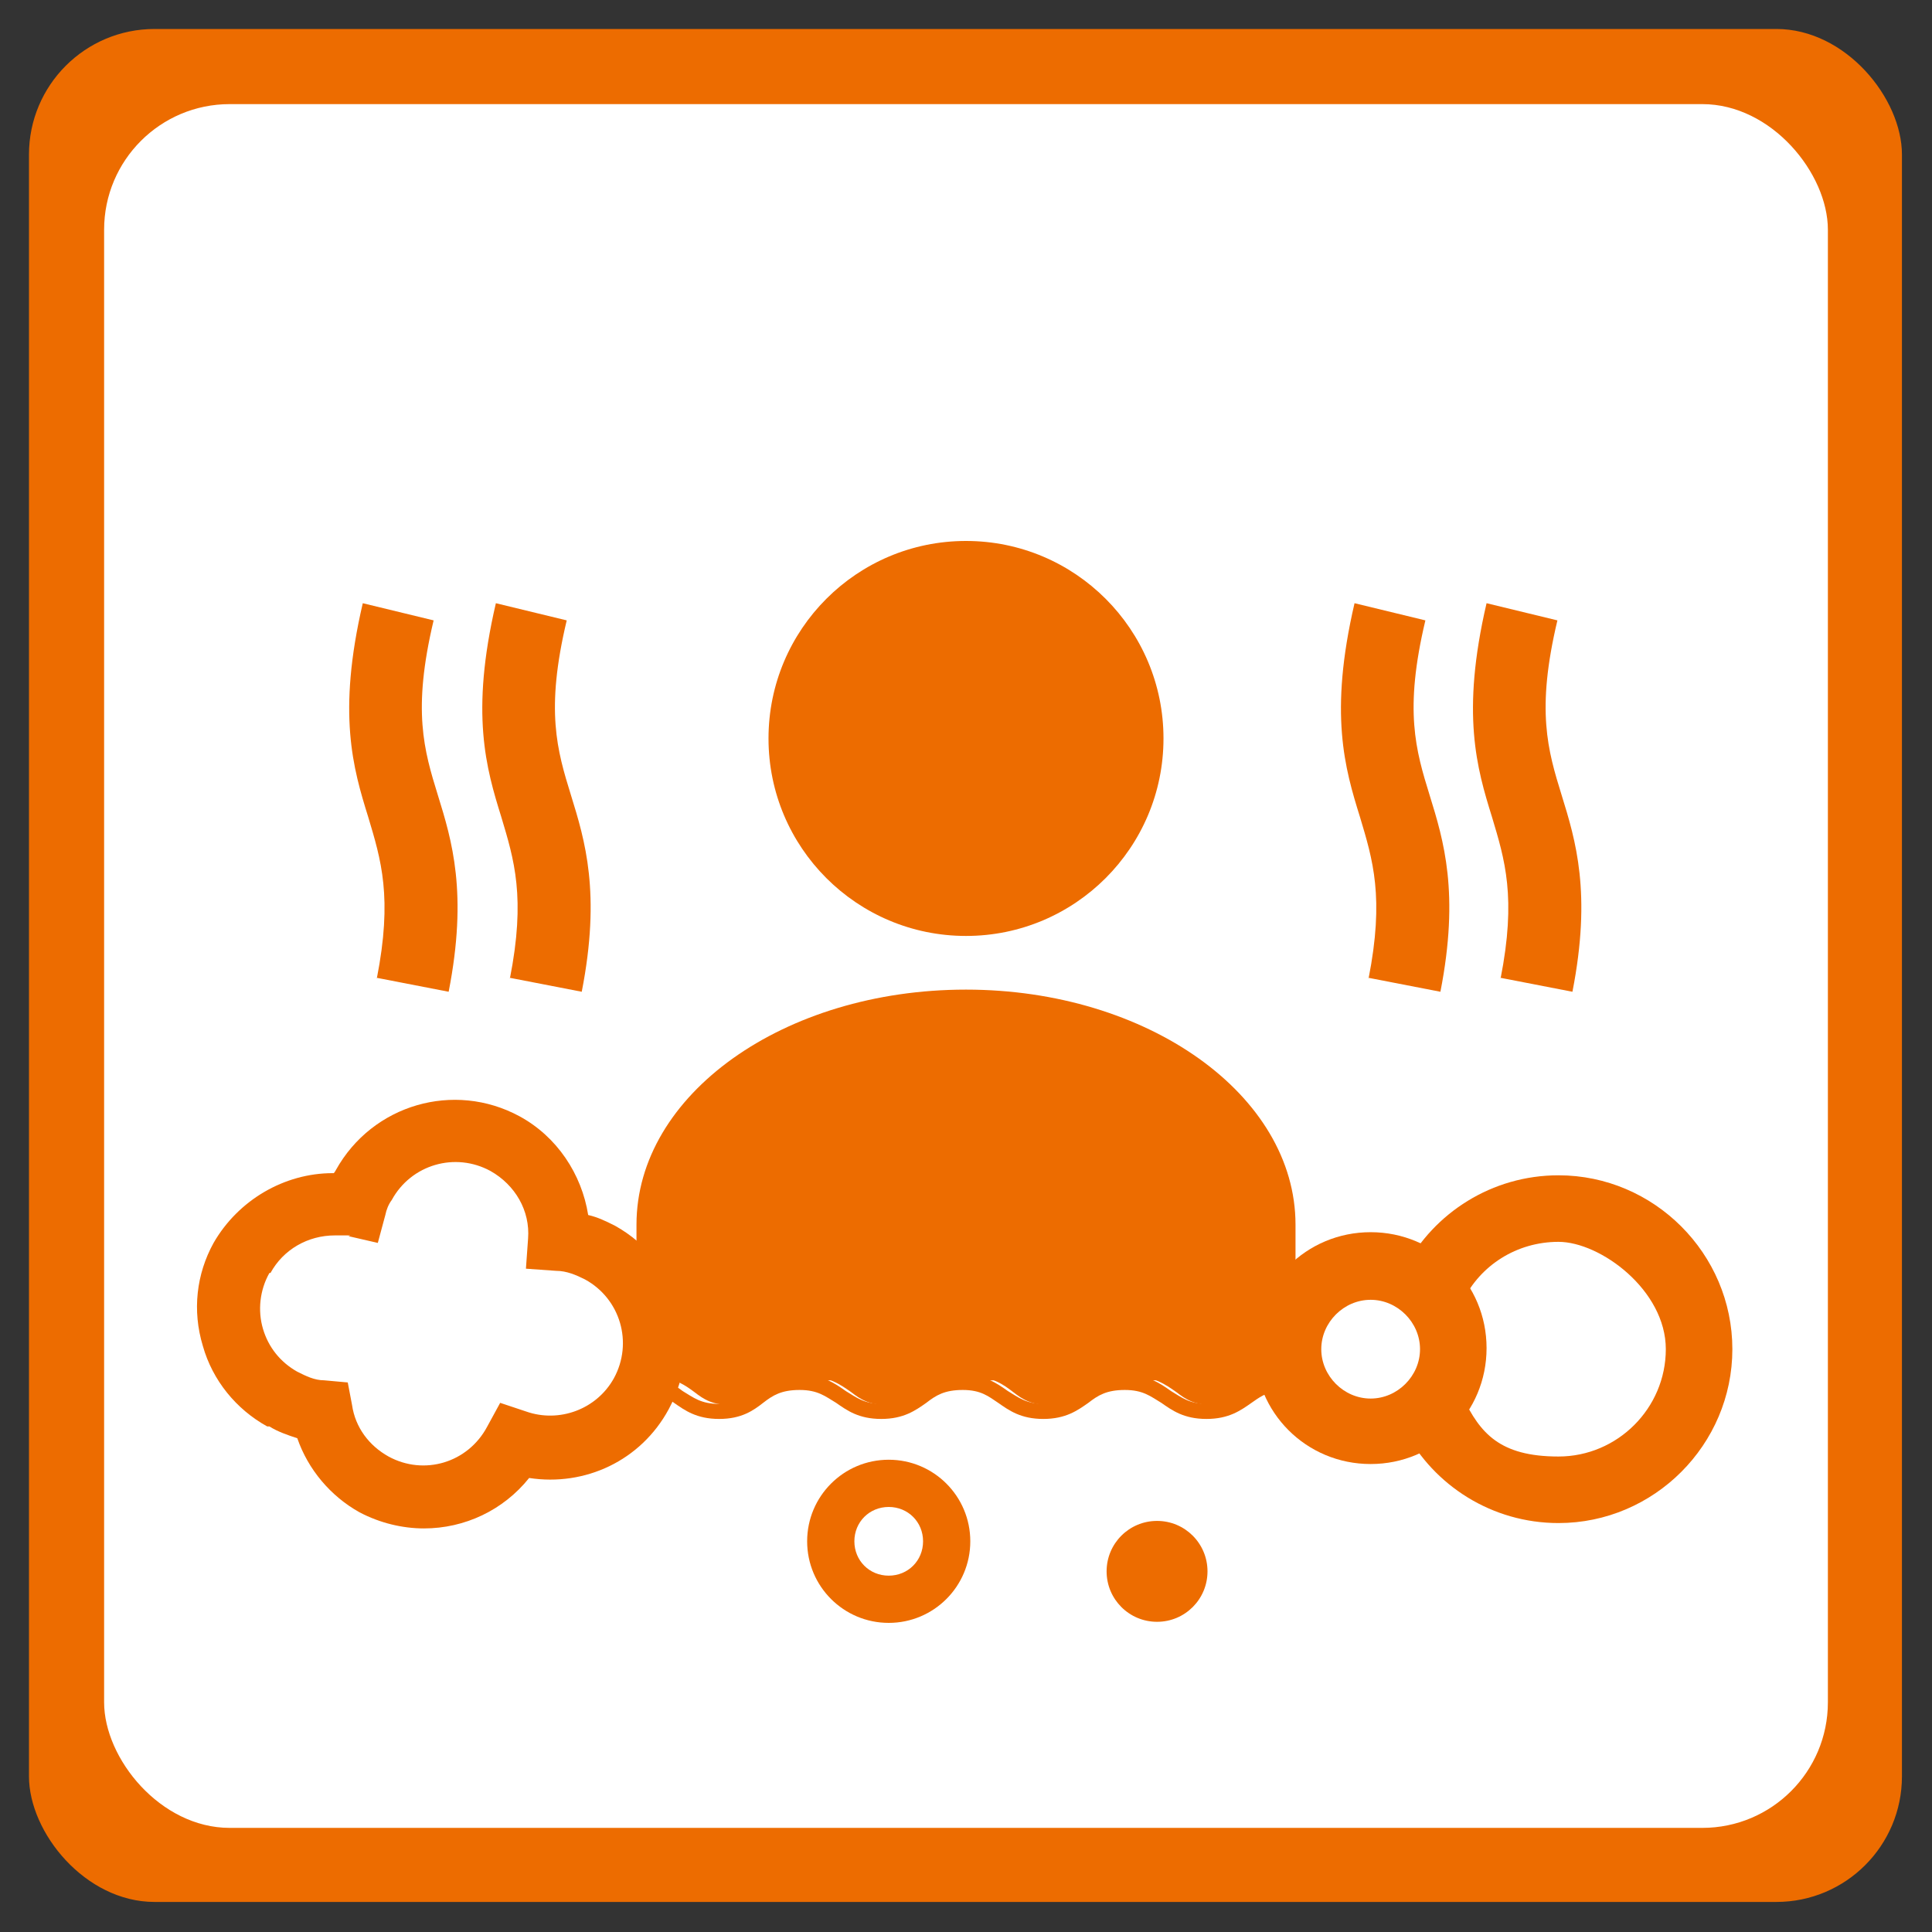 <?xml version="1.0" encoding="UTF-8"?>
<svg id="b" xmlns="http://www.w3.org/2000/svg" version="1.1" viewBox="0 0 180 180">
  <rect x="0" y="0" width="180" height="180" fill="#333333" stroke="none"/>
  <!-- Generator: Adobe Illustrator 29.8.2, SVG Export Plug-In . SVG Version: 2.1.1 Build 3)  -->
  <defs>
    <style>
      .st0 {
        fill: #fff;
      }

      .st1 {
        fill: #ed6c00;
      }
    </style>
  </defs>
  <rect class="st1" x="2.7" y="2.7" width="174.5" height="174.5" rx="11.7" ry="11.7"/>
  <rect class="st0" x="9.7" y="9.7" width="160.6" height="160.6" rx="11.7" ry="11.7"/>
  <g>
    <g>
      <path class="st1" d="M90,92.2c-17,0-30.7,9.8-30.7,21.9v14.5h61.4v-14.5c0-12.1-13.8-21.9-30.7-21.9Z"/>
      <circle class="st1" cx="90" cy="68.8" r="18.4"/>
      <path class="st1" d="M145.2,109.5c-6.2,0-11.6,3.5-14.3,8.6,2.2.3,4.1,1.4,5.4,3.1,1.6-3.3,5-5.5,8.9-5.5s10,4.5,10,10-4.5,10-10,10-7.3-2.2-8.9-5.5c-1.2,1.7-3.2,2.9-5.4,3.1,2.7,5.1,8.1,8.6,14.3,8.6,8.9,0,16.2-7.3,16.2-16.2s-7.3-16.2-16.2-16.2Z"/>
      <path class="st1" d="M127.7,121.1c2.5,0,4.6,2.1,4.6,4.6s-2.1,4.6-4.6,4.6-4.6-2.1-4.6-4.6,2.1-4.6,4.6-4.6M127.7,114.8c-6,0-10.8,4.8-10.8,10.8s4.8,10.8,10.8,10.8,10.8-4.8,10.8-10.8-4.8-10.8-10.8-10.8h0Z"/>
      <path class="st1" d="M82.8,140.4c1.8,0,3.2,1.4,3.2,3.2s-1.4,3.2-3.2,3.2-3.2-1.4-3.2-3.2,1.4-3.2,3.2-3.2M82.8,136c-4.2,0-7.6,3.4-7.6,7.6s3.4,7.6,7.6,7.6,7.6-3.4,7.6-7.6-3.4-7.6-7.6-7.6h0Z"/>
      <path class="st1" d="M107.8,141.7c-2.6,0-4.7,2.1-4.7,4.7s2.1,4.7,4.7,4.7,4.7-2.1,4.7-4.7-2.1-4.7-4.7-4.7h0Z"/>
      <path class="st1" d="M25.1,132.9c.8.5,1.7.8,2.6,1.1,1,2.9,3.1,5.4,5.8,6.9,1.9,1,4,1.5,6,1.5,3.8,0,7.4-1.7,9.8-4.7,5.2.8,10.4-1.6,13-6.4h0c3.3-6.1,1.1-13.7-5-17.1-.8-.4-1.6-.8-2.5-1-.6-3.8-2.9-7.3-6.4-9.2-6.1-3.3-13.7-1.1-17.1,5,0,0-.1.2-.2.3,0,0,0,0-.1,0-4.5,0-8.8,2.5-11.1,6.5-1.6,2.9-2,6.3-1,9.6.9,3.2,3.1,5.9,6,7.5ZM25.2,118.6c1.2-2.2,3.5-3.5,6-3.5s.9,0,1.4.1l2.6.6.7-2.6c.1-.5.3-1,.6-1.4,1.8-3.3,5.9-4.5,9.2-2.7,2.3,1.3,3.7,3.7,3.5,6.3l-.2,2.8,2.8.2c1,0,1.9.4,2.7.8,3.3,1.8,4.5,5.9,2.7,9.2-1.6,2.9-5.1,4.2-8.2,3.1l-2.4-.8-1.2,2.2h0c-1.8,3.4-5.9,4.6-9.2,2.8-1.8-1-3.1-2.7-3.4-4.8l-.4-2.1-2.2-.2c-.9,0-1.7-.4-2.5-.8-1.6-.9-2.7-2.3-3.2-4-.5-1.7-.3-3.6.6-5.2Z"/>
      <path class="st1" d="M35.1,91.1l6.7,1.3c1.8-9.2.3-14.1-1-18.3-1.3-4.2-2.4-7.9-.4-16.3l-6.6-1.6c-2.4,10.3-.9,15.4.5,19.9,1.2,4,2.3,7.5.8,15.1Z"/>
      <path class="st1" d="M47.5,91.1l6.7,1.3c1.8-9.2.3-14.1-1-18.3-1.3-4.2-2.4-7.9-.4-16.3l-6.6-1.6c-2.4,10.3-.9,15.4.5,19.9,1.2,4,2.3,7.5.8,15.1Z"/>
      <path class="st1" d="M127.5,91.1l6.7,1.3c1.8-9.2.3-14.1-1-18.3-1.3-4.2-2.4-7.9-.4-16.3l-6.6-1.6c-2.4,10.3-.9,15.4.5,19.9,1.2,4,2.3,7.5.8,15.1Z"/>
      <path class="st1" d="M139.8,91.1l6.7,1.3c1.8-9.2.3-14.1-1-18.3-1.3-4.2-2.4-7.9-.4-16.3l-6.6-1.6c-2.4,10.3-.9,15.4.5,19.9,1.2,4,2.3,7.5.8,15.1Z"/>
    </g>
    <g>
      <path class="st1" d="M67.5,130.9c1.7,0,2.4-.6,3.4-1.2,1-.7,2.1-1.5,4.2-1.5s3.2.8,4.2,1.5c.9.7,1.7,1.2,3.4,1.2s2.4-.6,3.4-1.2c1-.7,2.1-1.5,4.2-1.5s3.2.8,4.1,1.5c.9.7,1.7,1.2,3.4,1.2s2.4-.6,3.4-1.2c1-.7,2.1-1.5,4.2-1.5s3.2.8,4.2,1.5c.9.7,1.7,1.2,3.4,1.2s2.4-.6,3.4-1.2c.8-.6,1.6-1.2,3-1.4v-1.3h-57.8v1.3c1.4.2,2.3.8,3.1,1.4.9.7,1.7,1.2,3.4,1.2Z"/>
      <path class="st1" d="M120,128.1c-.4,0-.8,0-1.1,0v1.4c.3,0,.7-.1,1.1-.1v-1.4Z"/>
      <path class="st1" d="M60,128.1v1.4c.4,0,.8,0,1.1,0v-1.4c-.3,0-.7,0-1.1,0Z"/>
      <path class="st1" d="M115.9,129.6c-.9.7-1.7,1.2-3.4,1.2s-2.4-.6-3.4-1.2c-1-.7-2.1-1.5-4.2-1.5s-3.2.8-4.2,1.5c-.9.7-1.7,1.2-3.4,1.2s-2.4-.6-3.4-1.2c-1-.7-2.1-1.5-4.1-1.5s-3.2.8-4.2,1.5c-.9.7-1.7,1.2-3.4,1.2s-2.4-.6-3.4-1.2c-1-.7-2.1-1.5-4.2-1.5s-3.2.8-4.2,1.5c-.9.7-1.7,1.2-3.4,1.2s-2.4-.6-3.4-1.2c-.8-.6-1.7-1.2-3.1-1.4v1.4c1,.2,1.6.6,2.3,1.1,1,.7,2.1,1.5,4.2,1.5s3.2-.8,4.1-1.5c.9-.7,1.7-1.2,3.4-1.2s2.4.6,3.4,1.2c1,.7,2.1,1.5,4.2,1.5s3.2-.8,4.2-1.5c.9-.7,1.7-1.2,3.4-1.2s2.4.6,3.3,1.2c1,.7,2.1,1.5,4.2,1.5s3.2-.8,4.2-1.5c.9-.7,1.7-1.2,3.4-1.2s2.4.6,3.4,1.2c1,.7,2.1,1.5,4.2,1.5s3.2-.8,4.2-1.5c.7-.5,1.3-.9,2.2-1.1v-1.4c-1.4.2-2.3.8-3,1.4Z"/>
    </g>
  </g>
</svg>